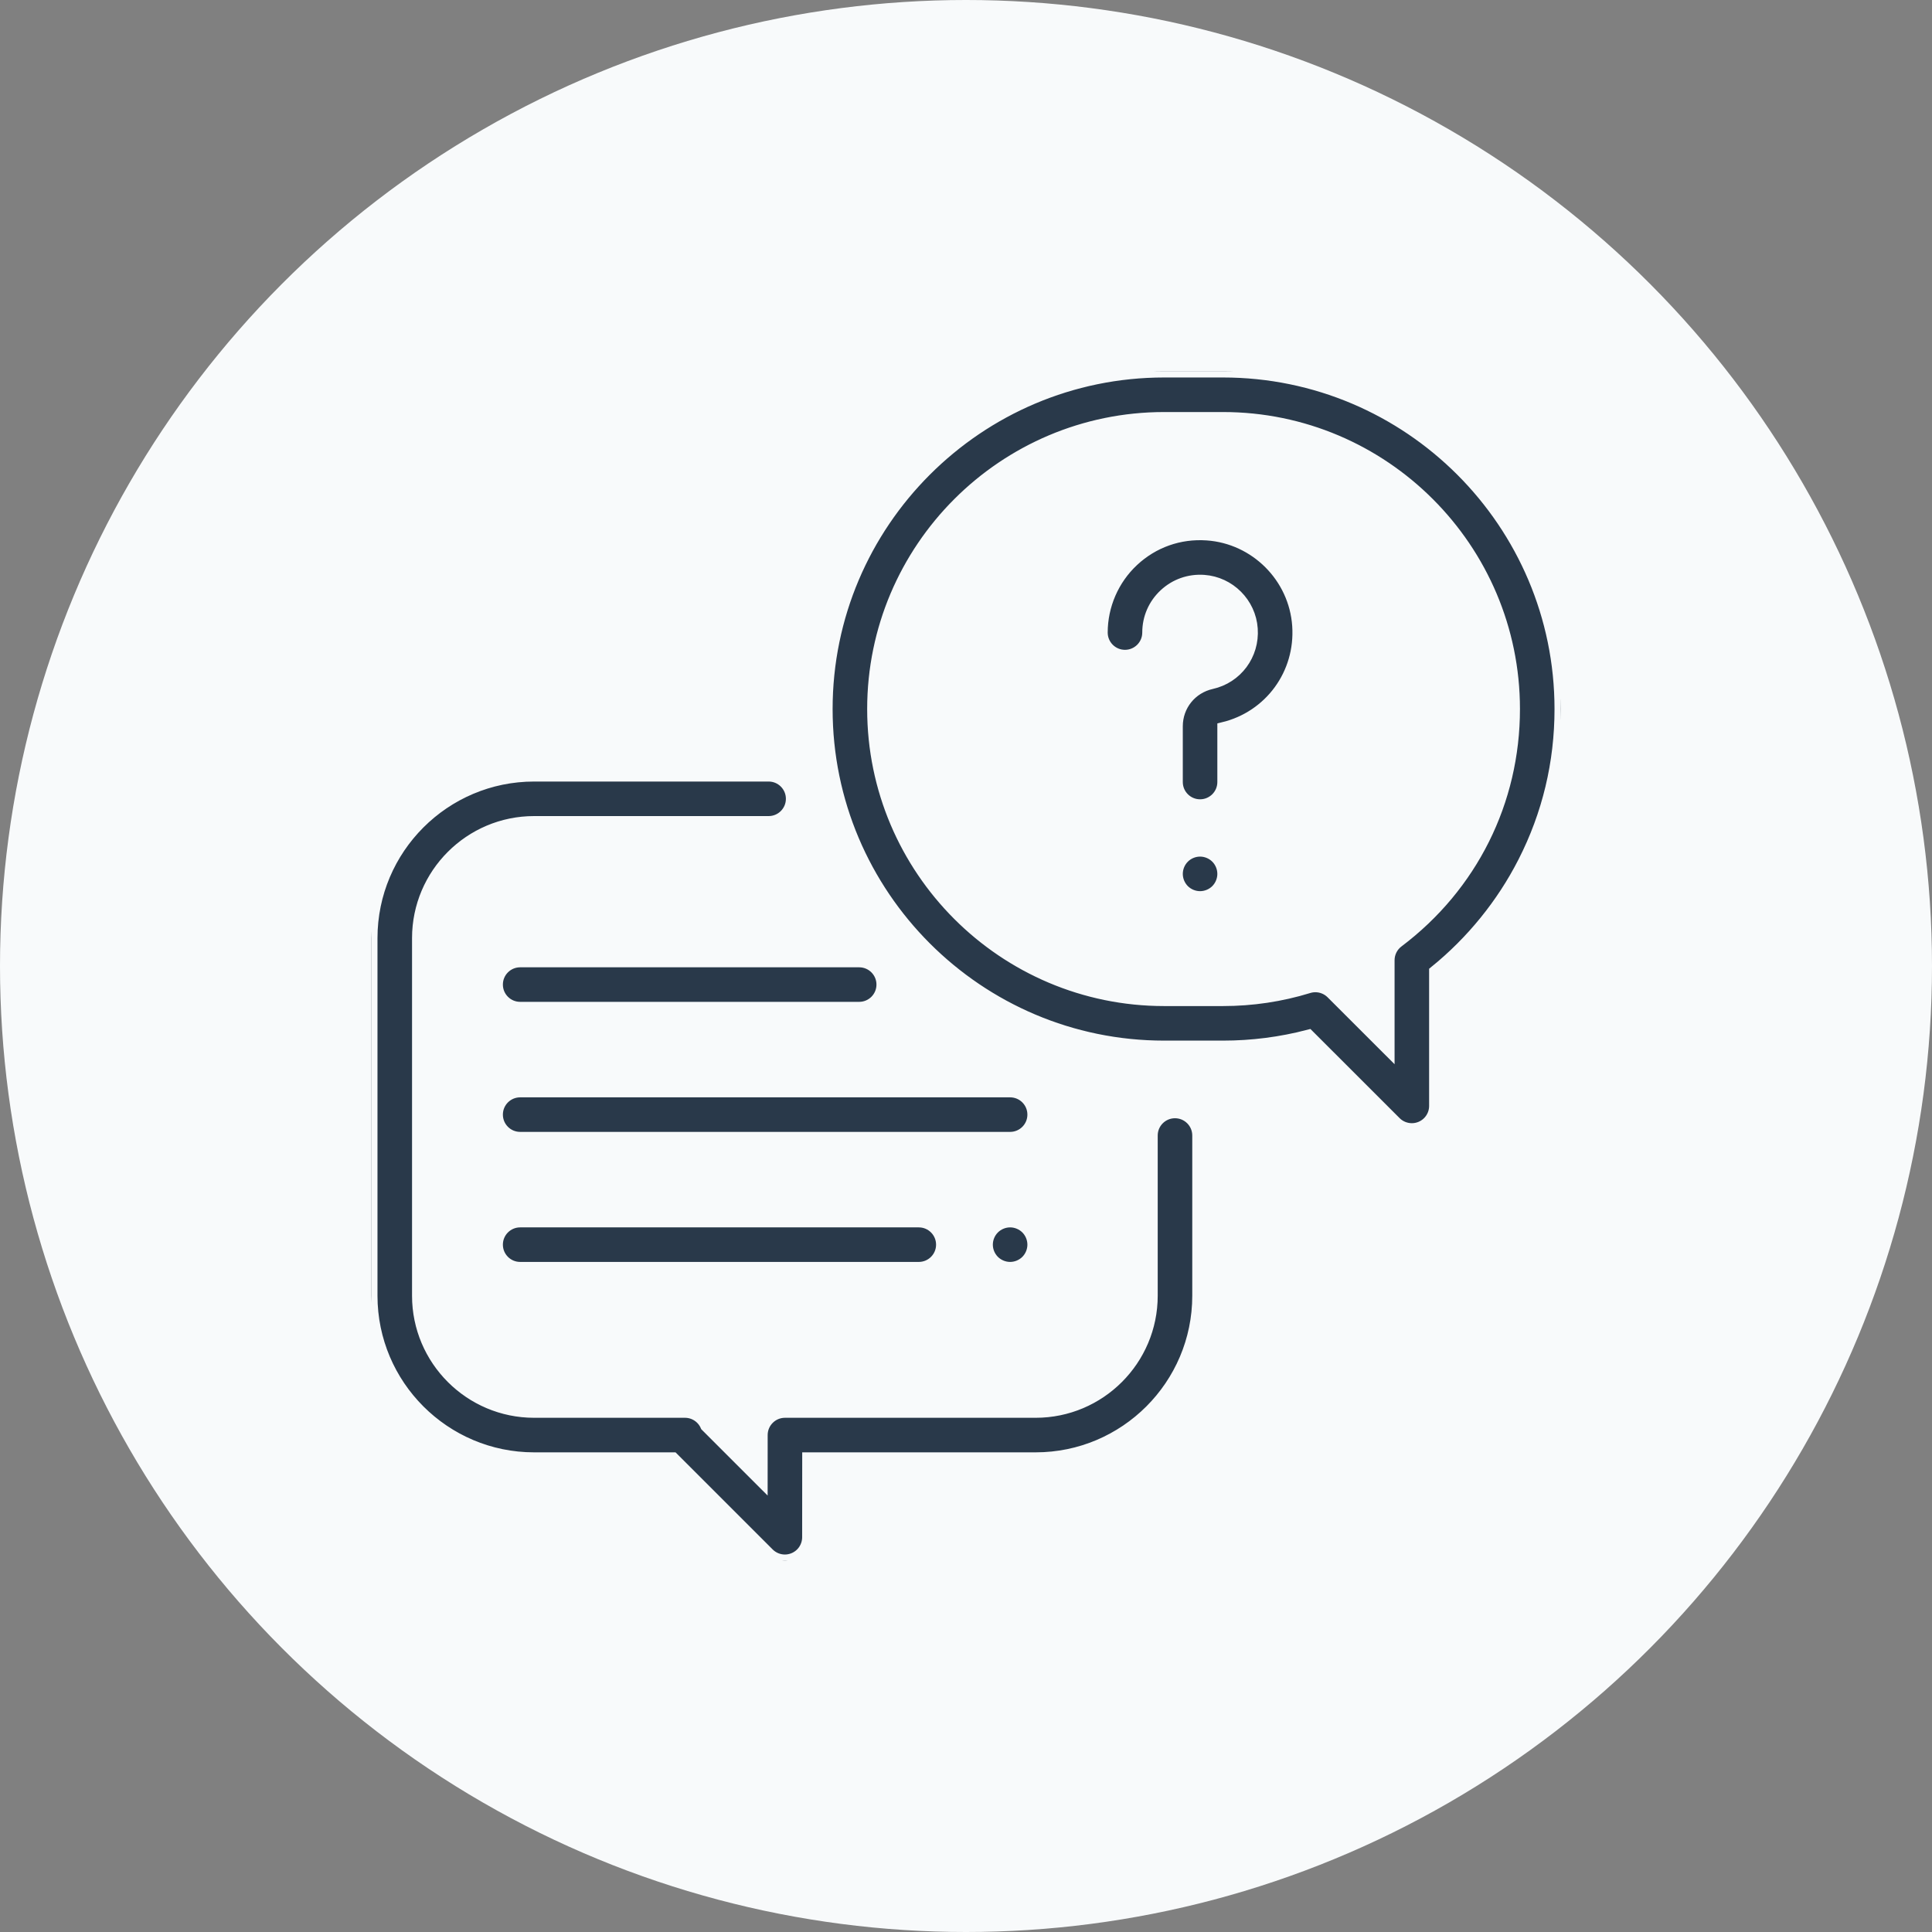 <?xml version="1.0" encoding="UTF-8"?> <svg xmlns="http://www.w3.org/2000/svg" width="130" height="130" viewBox="0 0 130 130" fill="none"><rect x="0" y="0" width="130" height="130" fill="#808080" stroke="none"/><circle cx="65" cy="65" r="65" fill="#F8FAFB"></circle><g clip-path="url(#clip0_67_125)"><path d="M79.062 74.844C78.2 74.844 77.5 75.543 77.5 76.406V87.188C77.5 91.495 73.995 95 69.688 95H52.818C51.955 95 51.256 95.699 51.255 96.561L51.253 99.668L47.523 95.939C47.282 95.385 46.73 95 46.09 95H35.938C31.63 95 28.125 91.495 28.125 87.188V63.125C28.125 58.817 31.63 55.312 35.938 55.312H51.719C52.582 55.312 53.281 54.613 53.281 53.75C53.281 52.887 52.582 52.188 51.719 52.188H35.938C29.907 52.188 25 57.094 25 63.125V87.188C25 93.218 29.907 98.125 35.938 98.125H45.29L51.708 104.542C52.007 104.841 52.406 105 52.813 105C53.014 105 53.217 104.961 53.41 104.881C53.994 104.64 54.374 104.07 54.375 103.439L54.379 98.125H69.688C75.718 98.125 80.625 93.218 80.625 87.188V76.406C80.625 75.543 79.925 74.844 79.062 74.844Z" fill="#29394A" stroke="#F8FAFB" stroke-width="0.8"></path><path d="M82.29 25H78.335C65.813 25 55.625 35.188 55.625 47.71C55.625 60.233 65.813 70.421 78.335 70.421H82.29C84.244 70.421 86.179 70.172 88.054 69.682L93.895 75.52C94.194 75.819 94.594 75.977 95 75.977C95.202 75.977 95.405 75.938 95.598 75.858C96.182 75.616 96.562 75.047 96.562 74.415V65.375C99.036 63.372 101.09 60.842 102.532 58.015C104.17 54.805 105 51.338 105 47.71C105 35.188 94.812 25 82.29 25ZM94.06 63.365C93.668 63.66 93.438 64.122 93.438 64.613V70.644L89.614 66.823C89.316 66.525 88.917 66.365 88.509 66.365C88.356 66.365 88.201 66.388 88.05 66.434C86.191 67.006 84.252 67.296 82.29 67.296H78.335C67.536 67.296 58.75 58.51 58.75 47.71C58.75 36.911 67.536 28.125 78.335 28.125H82.29C93.089 28.125 101.875 36.911 101.875 47.71C101.875 53.918 99.027 59.624 94.06 63.365Z" fill="#29394A" stroke="#F8FAFB" stroke-width="0.8"></path><path d="M87.349 42.097C87.124 38.826 84.487 36.189 81.215 35.964C79.361 35.836 77.591 36.462 76.237 37.726C74.901 38.973 74.135 40.736 74.135 42.563C74.135 43.426 74.835 44.125 75.697 44.125C76.56 44.125 77.26 43.426 77.26 42.563C77.26 41.585 77.654 40.678 78.369 40.011C79.084 39.344 80.018 39.014 81.001 39.081C82.724 39.2 84.113 40.589 84.231 42.312C84.352 44.052 83.21 45.59 81.517 45.969C80.145 46.276 79.188 47.468 79.188 48.867V52.621C79.188 53.484 79.887 54.183 80.75 54.183C81.613 54.183 82.313 53.484 82.312 52.621V48.992C85.461 48.231 87.573 45.35 87.349 42.097Z" fill="#29394A" stroke="#F8FAFB" stroke-width="0.8"></path><path d="M81.855 57.697C81.564 57.406 81.161 57.239 80.75 57.239C80.339 57.239 79.936 57.406 79.645 57.697C79.355 57.987 79.188 58.391 79.188 58.802C79.188 59.214 79.355 59.617 79.645 59.908C79.936 60.198 80.339 60.364 80.75 60.364C81.161 60.364 81.564 60.198 81.855 59.908C82.145 59.616 82.312 59.214 82.312 58.802C82.312 58.391 82.145 57.987 81.855 57.697Z" fill="#29394A" stroke="#F8FAFB" stroke-width="0.8"></path><path d="M67.969 73.438H35C34.137 73.438 33.438 74.137 33.438 75C33.438 75.863 34.137 76.562 35 76.562H67.969C68.832 76.562 69.531 75.863 69.531 75C69.531 74.137 68.832 73.438 67.969 73.438Z" fill="#29394A" stroke="#F8FAFB" stroke-width="0.8"></path><path d="M69.073 82.645C68.783 82.355 68.38 82.188 67.969 82.188C67.558 82.188 67.155 82.355 66.864 82.645C66.573 82.936 66.406 83.339 66.406 83.75C66.406 84.161 66.573 84.564 66.864 84.855C67.155 85.145 67.558 85.312 67.969 85.312C68.38 85.312 68.783 85.145 69.073 84.855C69.364 84.564 69.531 84.162 69.531 83.75C69.531 83.339 69.364 82.936 69.073 82.645Z" fill="#29394A" stroke="#F8FAFB" stroke-width="0.8"></path><path d="M61.823 82.188H35C34.137 82.188 33.438 82.887 33.438 83.75C33.438 84.613 34.137 85.312 35 85.312H61.823C62.686 85.312 63.386 84.613 63.386 83.75C63.386 82.887 62.686 82.188 61.823 82.188Z" fill="#29394A" stroke="#F8FAFB" stroke-width="0.8"></path><path d="M57.812 64.688H35C34.137 64.688 33.438 65.387 33.438 66.25C33.438 67.113 34.137 67.812 35 67.812H57.812C58.675 67.812 59.375 67.113 59.375 66.25C59.375 65.387 58.675 64.688 57.812 64.688Z" fill="#29394A" stroke="#F8FAFB" stroke-width="0.8"></path></g><defs><clipPath id="clip0_67_125"><rect width="80" height="80" fill="white" transform="translate(25 25)"></rect></clipPath></defs></svg> 